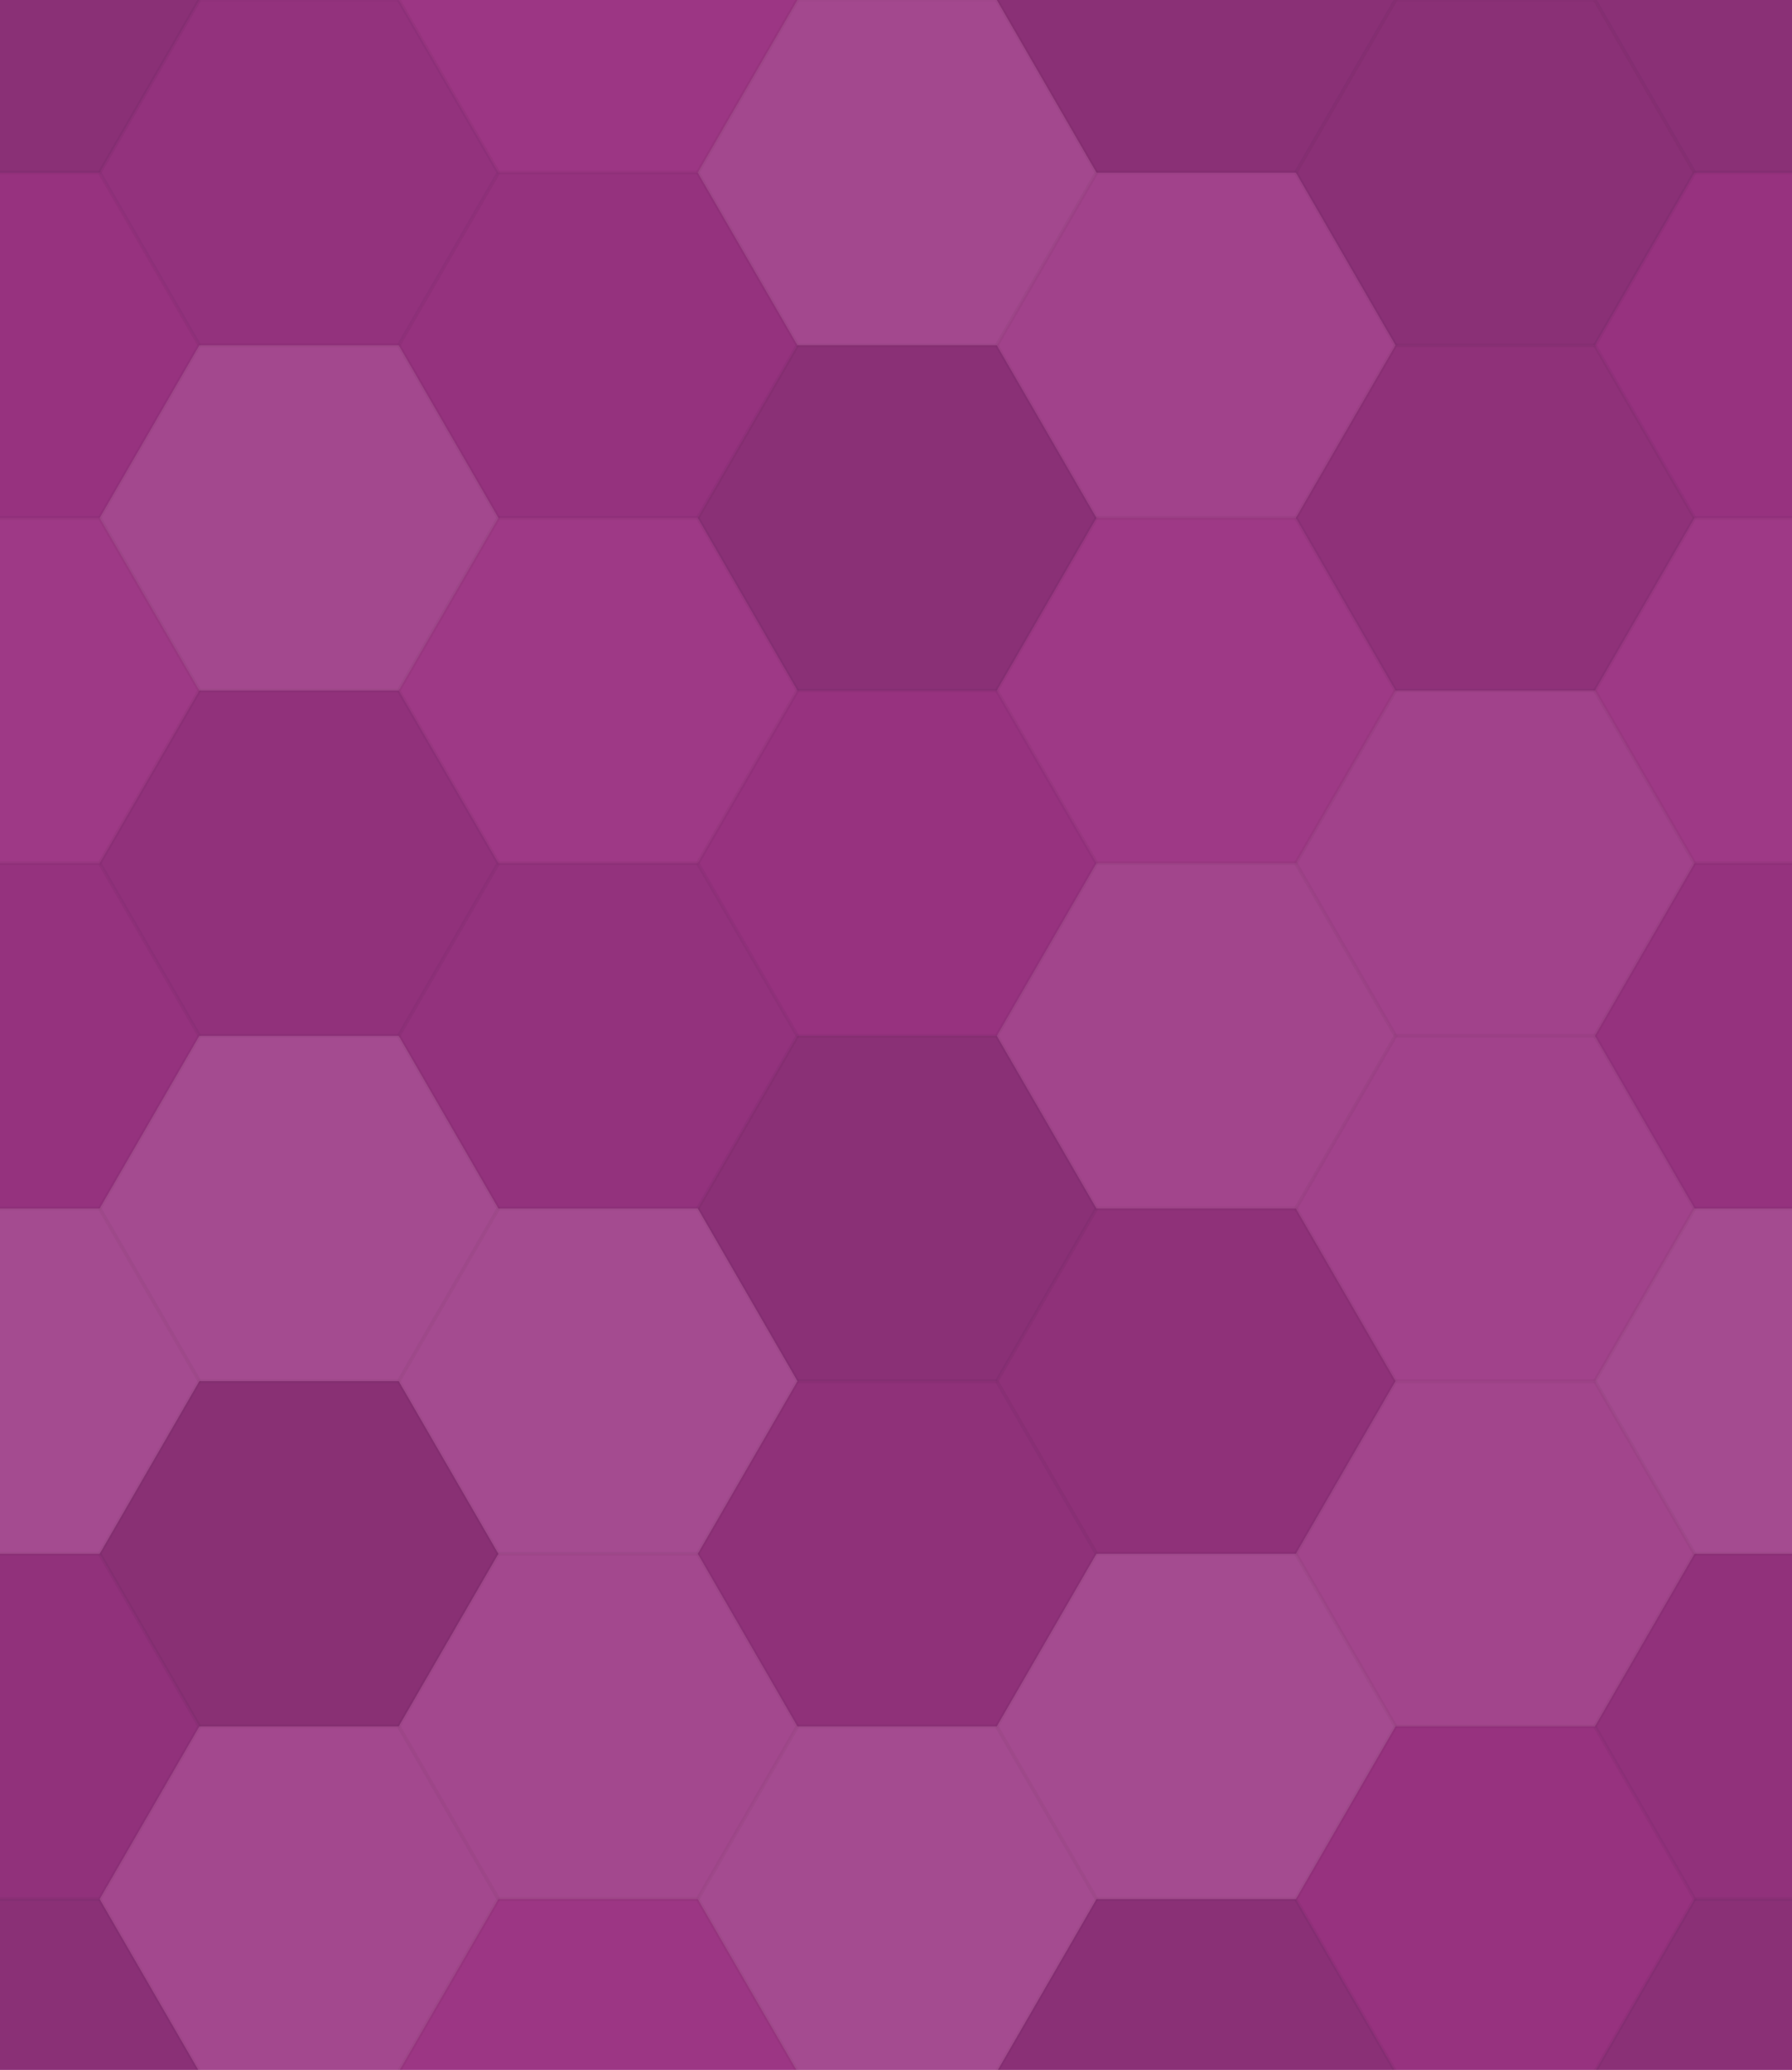 <svg xmlns="http://www.w3.org/2000/svg" width="477" height="551" viewbox="0 0 477 551" preserveAspectRatio="none"><rect x="0" y="0" width="100%" height="100%" fill="rgb(155, 51, 131)" /><polyline points="0,45.957,26.533,0,79.6,0,106.133,45.957,79.6,91.914,26.533,91.914,0,45.957" stroke="#000" stroke-opacity="0.02" fill-opacity="0.133" fill="#222" transform="translate(-53.067, -45.957)" /><polyline points="0,45.957,26.533,0,79.6,0,106.133,45.957,79.6,91.914,26.533,91.914,0,45.957" stroke="#000" stroke-opacity="0.02" fill-opacity="0.133" fill="#222" transform="translate(424.533, -45.957)" /><polyline points="0,45.957,26.533,0,79.6,0,106.133,45.957,79.6,91.914,26.533,91.914,0,45.957" stroke="#000" stroke-opacity="0.02" fill-opacity="0.133" fill="#222" transform="translate(-53.067, 505.528)" /><polyline points="0,45.957,26.533,0,79.6,0,106.133,45.957,79.6,91.914,26.533,91.914,0,45.957" stroke="#000" stroke-opacity="0.02" fill-opacity="0.133" fill="#222" transform="translate(424.533, 505.528)" /><polyline points="0,45.957,26.533,0,79.6,0,106.133,45.957,79.6,91.914,26.533,91.914,0,45.957" stroke="#000" stroke-opacity="0.02" fill-opacity="0.063" fill="#222" transform="translate(26.533, 0)" /><polyline points="0,45.957,26.533,0,79.6,0,106.133,45.957,79.6,91.914,26.533,91.914,0,45.957" stroke="#000" stroke-opacity="0.02" fill-opacity="0.063" fill="#222" transform="translate(26.533, 551.485)" /><polyline points="0,45.957,26.533,0,79.6,0,106.133,45.957,79.6,91.914,26.533,91.914,0,45.957" stroke="#000" stroke-opacity="0.02" fill-opacity="0.02" fill="#ddd" transform="translate(106.133, -45.957)" /><polyline points="0,45.957,26.533,0,79.6,0,106.133,45.957,79.6,91.914,26.533,91.914,0,45.957" stroke="#000" stroke-opacity="0.02" fill-opacity="0.02" fill="#ddd" transform="translate(106.133, 505.528)" /><polyline points="0,45.957,26.533,0,79.6,0,106.133,45.957,79.6,91.914,26.533,91.914,0,45.957" stroke="#000" stroke-opacity="0.02" fill-opacity="0.124" fill="#ddd" transform="translate(185.733, 0)" /><polyline points="0,45.957,26.533,0,79.6,0,106.133,45.957,79.6,91.914,26.533,91.914,0,45.957" stroke="#000" stroke-opacity="0.02" fill-opacity="0.124" fill="#ddd" transform="translate(185.733, 551.485)" /><polyline points="0,45.957,26.533,0,79.6,0,106.133,45.957,79.6,91.914,26.533,91.914,0,45.957" stroke="#000" stroke-opacity="0.02" fill-opacity="0.133" fill="#222" transform="translate(265.333, -45.957)" /><polyline points="0,45.957,26.533,0,79.6,0,106.133,45.957,79.6,91.914,26.533,91.914,0,45.957" stroke="#000" stroke-opacity="0.02" fill-opacity="0.133" fill="#222" transform="translate(265.333, 505.528)" /><polyline points="0,45.957,26.533,0,79.6,0,106.133,45.957,79.6,91.914,26.533,91.914,0,45.957" stroke="#000" stroke-opacity="0.02" fill-opacity="0.133" fill="#222" transform="translate(344.933, 0)" /><polyline points="0,45.957,26.533,0,79.6,0,106.133,45.957,79.6,91.914,26.533,91.914,0,45.957" stroke="#000" stroke-opacity="0.02" fill-opacity="0.133" fill="#222" transform="translate(344.933, 551.485)" /><polyline points="0,45.957,26.533,0,79.6,0,106.133,45.957,79.6,91.914,26.533,91.914,0,45.957" stroke="#000" stroke-opacity="0.02" fill-opacity="0.029" fill="#222" transform="translate(-53.067, 45.957)" /><polyline points="0,45.957,26.533,0,79.6,0,106.133,45.957,79.6,91.914,26.533,91.914,0,45.957" stroke="#000" stroke-opacity="0.02" fill-opacity="0.029" fill="#222" transform="translate(424.533, 45.957)" /><polyline points="0,45.957,26.533,0,79.6,0,106.133,45.957,79.6,91.914,26.533,91.914,0,45.957" stroke="#000" stroke-opacity="0.02" fill-opacity="0.124" fill="#ddd" transform="translate(26.533, 91.914)" /><polyline points="0,45.957,26.533,0,79.6,0,106.133,45.957,79.6,91.914,26.533,91.914,0,45.957" stroke="#000" stroke-opacity="0.02" fill-opacity="0.046" fill="#222" transform="translate(106.133, 45.957)" /><polyline points="0,45.957,26.533,0,79.6,0,106.133,45.957,79.6,91.914,26.533,91.914,0,45.957" stroke="#000" stroke-opacity="0.02" fill-opacity="0.133" fill="#222" transform="translate(185.733, 91.914)" /><polyline points="0,45.957,26.533,0,79.6,0,106.133,45.957,79.6,91.914,26.533,91.914,0,45.957" stroke="#000" stroke-opacity="0.02" fill-opacity="0.089" fill="#ddd" transform="translate(265.333, 45.957)" /><polyline points="0,45.957,26.533,0,79.6,0,106.133,45.957,79.6,91.914,26.533,91.914,0,45.957" stroke="#000" stroke-opacity="0.02" fill-opacity="0.098" fill="#222" transform="translate(344.933, 91.914)" /><polyline points="0,45.957,26.533,0,79.6,0,106.133,45.957,79.6,91.914,26.533,91.914,0,45.957" stroke="#000" stroke-opacity="0.02" fill-opacity="0.037" fill="#ddd" transform="translate(-53.067, 137.871)" /><polyline points="0,45.957,26.533,0,79.6,0,106.133,45.957,79.6,91.914,26.533,91.914,0,45.957" stroke="#000" stroke-opacity="0.02" fill-opacity="0.037" fill="#ddd" transform="translate(424.533, 137.871)" /><polyline points="0,45.957,26.533,0,79.6,0,106.133,45.957,79.6,91.914,26.533,91.914,0,45.957" stroke="#000" stroke-opacity="0.02" fill-opacity="0.081" fill="#222" transform="translate(26.533, 183.828)" /><polyline points="0,45.957,26.533,0,79.6,0,106.133,45.957,79.6,91.914,26.533,91.914,0,45.957" stroke="#000" stroke-opacity="0.02" fill-opacity="0.037" fill="#ddd" transform="translate(106.133, 137.871)" /><polyline points="0,45.957,26.533,0,79.6,0,106.133,45.957,79.6,91.914,26.533,91.914,0,45.957" stroke="#000" stroke-opacity="0.02" fill-opacity="0.029" fill="#222" transform="translate(185.733, 183.828)" /><polyline points="0,45.957,26.533,0,79.6,0,106.133,45.957,79.6,91.914,26.533,91.914,0,45.957" stroke="#000" stroke-opacity="0.02" fill-opacity="0.037" fill="#ddd" transform="translate(265.333, 137.871)" /><polyline points="0,45.957,26.533,0,79.6,0,106.133,45.957,79.6,91.914,26.533,91.914,0,45.957" stroke="#000" stroke-opacity="0.02" fill-opacity="0.089" fill="#ddd" transform="translate(344.933, 183.828)" /><polyline points="0,45.957,26.533,0,79.6,0,106.133,45.957,79.6,91.914,26.533,91.914,0,45.957" stroke="#000" stroke-opacity="0.02" fill-opacity="0.046" fill="#222" transform="translate(-53.067, 229.785)" /><polyline points="0,45.957,26.533,0,79.6,0,106.133,45.957,79.6,91.914,26.533,91.914,0,45.957" stroke="#000" stroke-opacity="0.02" fill-opacity="0.046" fill="#222" transform="translate(424.533, 229.785)" /><polyline points="0,45.957,26.533,0,79.6,0,106.133,45.957,79.6,91.914,26.533,91.914,0,45.957" stroke="#000" stroke-opacity="0.02" fill-opacity="0.141" fill="#ddd" transform="translate(26.533, 275.742)" /><polyline points="0,45.957,26.533,0,79.6,0,106.133,45.957,79.6,91.914,26.533,91.914,0,45.957" stroke="#000" stroke-opacity="0.02" fill-opacity="0.063" fill="#222" transform="translate(106.133, 229.785)" /><polyline points="0,45.957,26.533,0,79.6,0,106.133,45.957,79.6,91.914,26.533,91.914,0,45.957" stroke="#000" stroke-opacity="0.02" fill-opacity="0.133" fill="#222" transform="translate(185.733, 275.742)" /><polyline points="0,45.957,26.533,0,79.6,0,106.133,45.957,79.6,91.914,26.533,91.914,0,45.957" stroke="#000" stroke-opacity="0.02" fill-opacity="0.107" fill="#ddd" transform="translate(265.333, 229.785)" /><polyline points="0,45.957,26.533,0,79.6,0,106.133,45.957,79.6,91.914,26.533,91.914,0,45.957" stroke="#000" stroke-opacity="0.02" fill-opacity="0.089" fill="#ddd" transform="translate(344.933, 275.742)" /><polyline points="0,45.957,26.533,0,79.6,0,106.133,45.957,79.6,91.914,26.533,91.914,0,45.957" stroke="#000" stroke-opacity="0.02" fill-opacity="0.141" fill="#ddd" transform="translate(-53.067, 321.7)" /><polyline points="0,45.957,26.533,0,79.6,0,106.133,45.957,79.6,91.914,26.533,91.914,0,45.957" stroke="#000" stroke-opacity="0.02" fill-opacity="0.141" fill="#ddd" transform="translate(424.533, 321.7)" /><polyline points="0,45.957,26.533,0,79.6,0,106.133,45.957,79.6,91.914,26.533,91.914,0,45.957" stroke="#000" stroke-opacity="0.02" fill-opacity="0.15" fill="#222" transform="translate(26.533, 367.657)" /><polyline points="0,45.957,26.533,0,79.6,0,106.133,45.957,79.6,91.914,26.533,91.914,0,45.957" stroke="#000" stroke-opacity="0.02" fill-opacity="0.141" fill="#ddd" transform="translate(106.133, 321.7)" /><polyline points="0,45.957,26.533,0,79.6,0,106.133,45.957,79.6,91.914,26.533,91.914,0,45.957" stroke="#000" stroke-opacity="0.02" fill-opacity="0.098" fill="#222" transform="translate(185.733, 367.657)" /><polyline points="0,45.957,26.533,0,79.6,0,106.133,45.957,79.6,91.914,26.533,91.914,0,45.957" stroke="#000" stroke-opacity="0.02" fill-opacity="0.098" fill="#222" transform="translate(265.333, 321.7)" /><polyline points="0,45.957,26.533,0,79.6,0,106.133,45.957,79.6,91.914,26.533,91.914,0,45.957" stroke="#000" stroke-opacity="0.02" fill-opacity="0.107" fill="#ddd" transform="translate(344.933, 367.657)" /><polyline points="0,45.957,26.533,0,79.6,0,106.133,45.957,79.6,91.914,26.533,91.914,0,45.957" stroke="#000" stroke-opacity="0.02" fill-opacity="0.081" fill="#222" transform="translate(-53.067, 413.614)" /><polyline points="0,45.957,26.533,0,79.6,0,106.133,45.957,79.6,91.914,26.533,91.914,0,45.957" stroke="#000" stroke-opacity="0.02" fill-opacity="0.081" fill="#222" transform="translate(424.533, 413.614)" /><polyline points="0,45.957,26.533,0,79.6,0,106.133,45.957,79.6,91.914,26.533,91.914,0,45.957" stroke="#000" stroke-opacity="0.02" fill-opacity="0.124" fill="#ddd" transform="translate(26.533, 459.571)" /><polyline points="0,45.957,26.533,0,79.6,0,106.133,45.957,79.6,91.914,26.533,91.914,0,45.957" stroke="#000" stroke-opacity="0.02" fill-opacity="0.124" fill="#ddd" transform="translate(106.133, 413.614)" /><polyline points="0,45.957,26.533,0,79.6,0,106.133,45.957,79.6,91.914,26.533,91.914,0,45.957" stroke="#000" stroke-opacity="0.02" fill-opacity="0.141" fill="#ddd" transform="translate(185.733, 459.571)" /><polyline points="0,45.957,26.533,0,79.6,0,106.133,45.957,79.6,91.914,26.533,91.914,0,45.957" stroke="#000" stroke-opacity="0.02" fill-opacity="0.141" fill="#ddd" transform="translate(265.333, 413.614)" /><polyline points="0,45.957,26.533,0,79.6,0,106.133,45.957,79.6,91.914,26.533,91.914,0,45.957" stroke="#000" stroke-opacity="0.02" fill-opacity="0.029" fill="#222" transform="translate(344.933, 459.571)" /></svg>